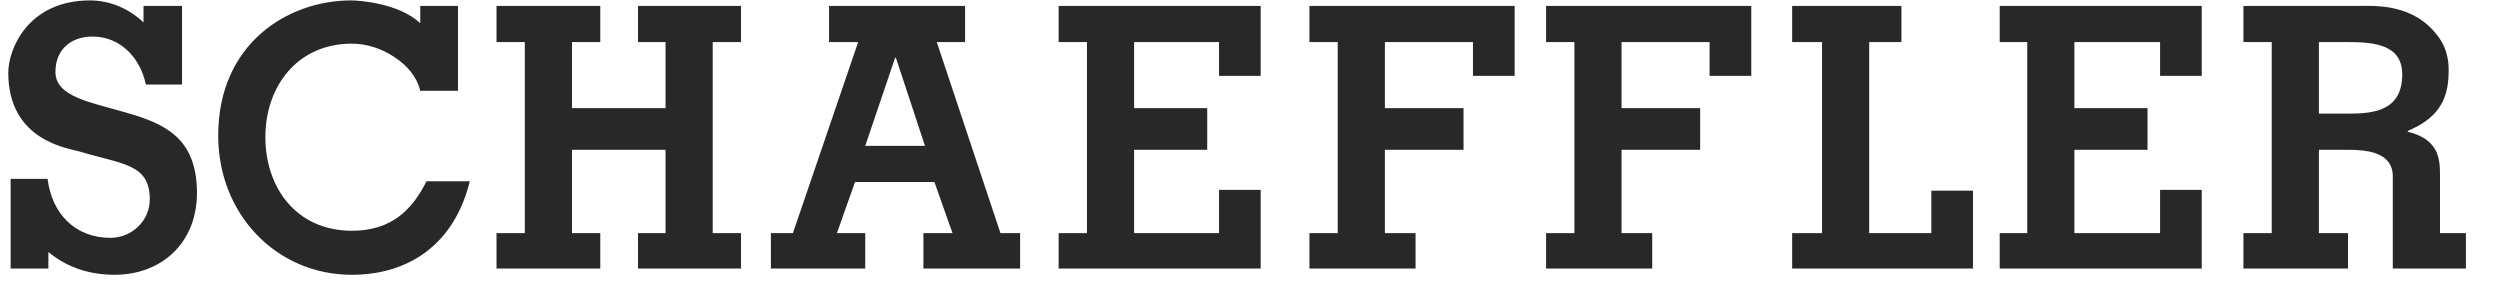 <svg xmlns="http://www.w3.org/2000/svg" width="151" height="17" viewBox="0 0 151 17" fill="none"><g clip-path="url(#clip0_3795_11799)"><path d="M5.438 0.025C1.727 0.025 0.5 2.923 0.5 4.393C0.5 8.5 4.115 8.95 4.774 9.142C7.404 9.936 9.047 9.883 9.047 12.039C9.047 13.353 7.946 14.365 6.673 14.365C4.523 14.365 3.136 12.897 2.874 10.804H0.642V16.218H2.922V15.22C4.059 16.168 5.442 16.597 6.911 16.597C9.807 16.597 11.897 14.624 11.897 11.659C11.897 8.234 9.82 7.452 7.67 6.815C5.518 6.183 3.349 5.864 3.349 4.346C3.349 2.988 4.289 2.209 5.581 2.209C6.461 2.209 7.167 2.541 7.718 3.064C8.244 3.569 8.635 4.27 8.81 5.106H10.995V0.357H8.668V1.354C7.809 0.539 6.667 0.025 5.438 0.025ZM21.204 0.025C17.407 0.025 13.179 2.616 13.179 8.192C13.179 12.929 16.687 16.597 21.252 16.597C24.699 16.597 27.451 14.74 28.374 10.947H25.763C24.883 12.7 23.624 13.938 21.252 13.938C17.893 13.938 16.028 11.321 16.028 8.287C16.028 5.237 17.939 2.637 21.252 2.637C22.152 2.637 23.071 2.942 23.816 3.444C24.562 3.932 25.164 4.591 25.383 5.486H27.662V0.357H25.383V1.402C24.108 0.197 21.707 0.025 21.204 0.025ZM29.989 0.357V2.541H31.698V14.081H29.989V16.218H36.257V14.081H34.548V9.047H40.199V14.081H38.536V16.218H44.757V14.081H43.048V2.541H44.757V0.357H38.536V2.541H40.199V6.53H34.548V2.541H36.257V0.357L29.989 0.357ZM50.075 0.357V2.541H51.833L47.891 14.081H46.561V16.218H52.26V14.081H50.55L51.643 10.994H56.439L57.531 14.081H55.774V16.218H61.615V14.081H60.428L56.581 2.541H58.291V0.357L50.075 0.357ZM63.941 0.357V2.541H65.651V14.081H63.941V16.218H76.145V11.469H73.629V14.081H68.5V9.047H72.916V6.53H68.5V2.541H73.629V4.583H76.145V0.357L63.941 0.357ZM79.09 0.357V2.541H80.799V14.081H79.09V16.218H85.5V14.081H83.648V9.047H88.397V6.53H83.648V2.541H88.967V4.583H91.484V0.357L79.09 0.357ZM93.383 0.357V2.541H95.093V14.081H93.383V16.218H99.794V14.081H97.942V9.047H102.69V6.53H97.942V2.541H103.26V4.583H105.777V0.357L93.383 0.357ZM108.246 0.357V2.541H110.051V14.081H108.246V16.218H119.168V11.516H116.651V14.081H112.899V2.541H114.846V0.357L108.246 0.357ZM120.782 0.357V2.541H122.445V14.081H120.782V16.218H132.986V11.469H130.469V14.081H125.293V9.047H129.71V6.53H125.293V2.541H130.469V4.583H132.986V0.357L120.782 0.357ZM135.503 0.357V2.541H137.212V14.081H135.503V16.218H141.819V14.081H140.062V9.047H141.771C142.937 9.047 144.525 9.173 144.525 10.661V16.218H148.942V14.081H147.375V10.472C147.375 9.507 147.226 8.392 145.428 7.955V7.907C147.093 7.206 147.897 6.19 147.897 4.346C147.897 4.105 147.957 3.081 147.232 2.161C145.742 0.18 143.422 0.357 142.341 0.357H135.503ZM140.062 2.541H141.581C143.071 2.541 145.095 2.537 145.095 4.488C145.095 6.621 143.492 6.863 141.914 6.863H140.062L140.062 2.541ZM54.064 3.491H54.112L55.869 8.81H52.26L54.064 3.491Z" fill="#282828"></path></g><defs><clipPath id="clip0_3795_11799"><rect width="150" height="16.599" fill="white" transform="translate(0.5)"></rect></clipPath></defs></svg>